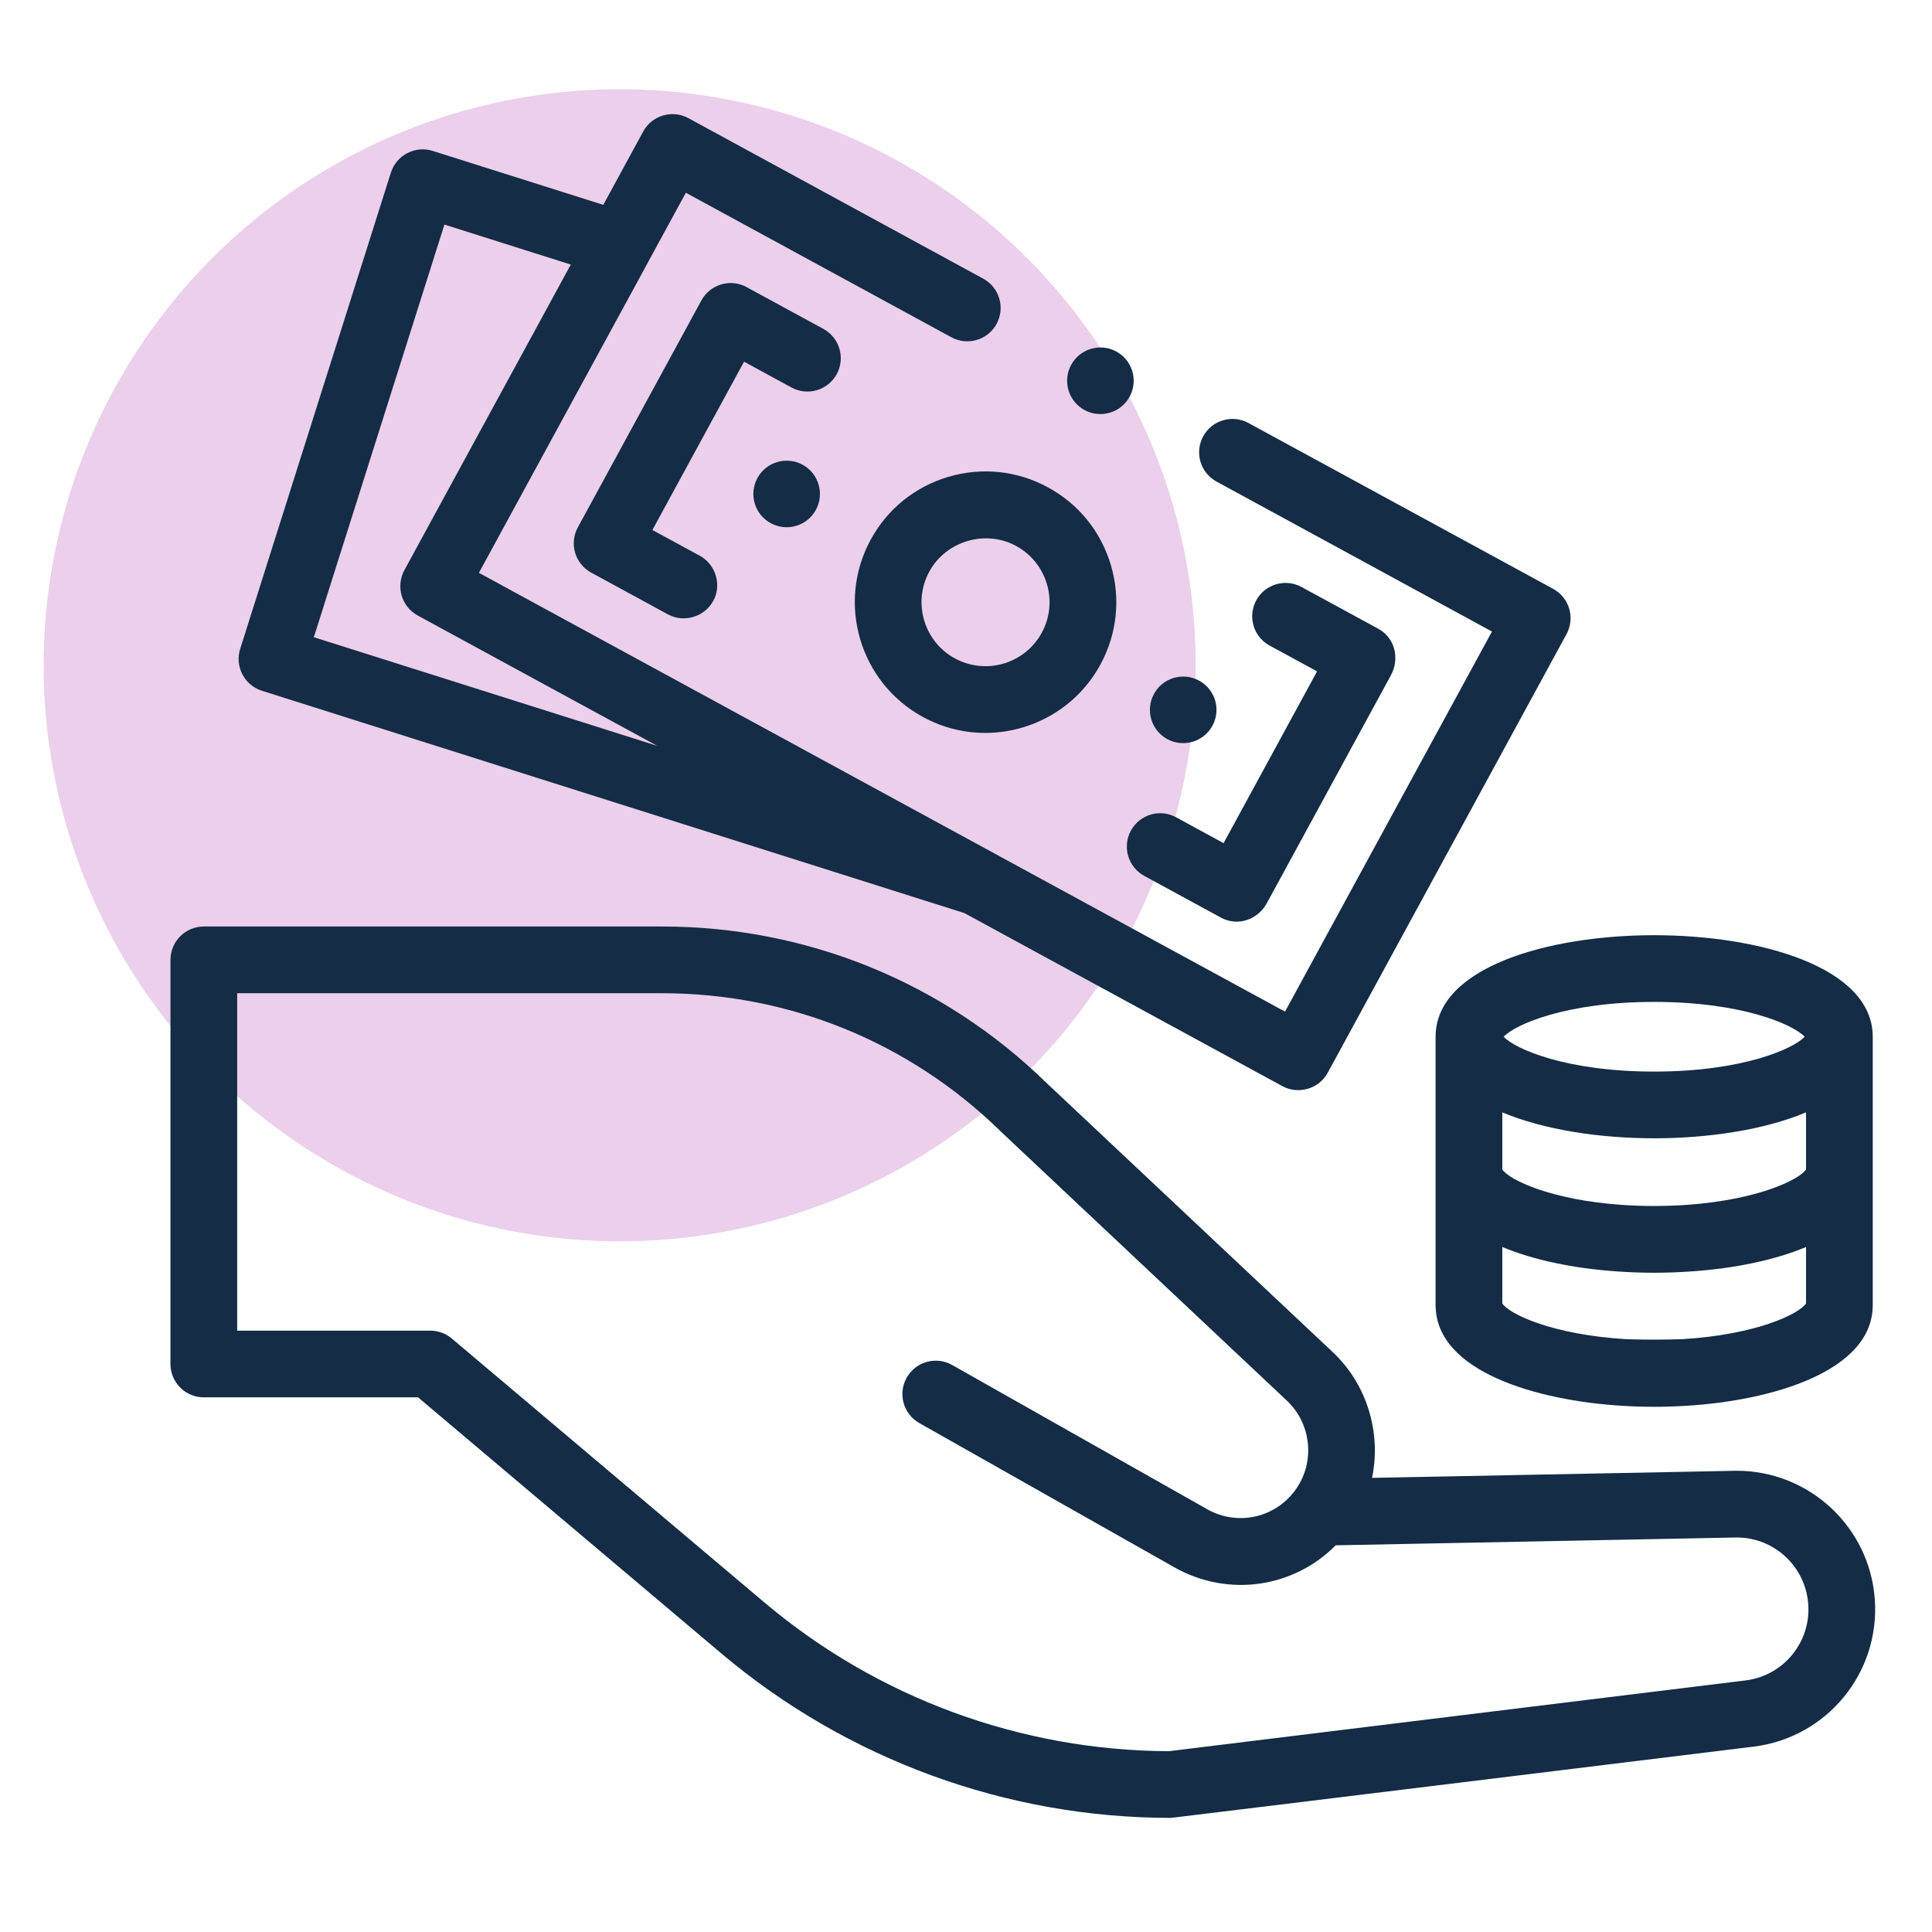 <svg width="34" height="34" viewBox="0 0 34 34" fill="none" xmlns="http://www.w3.org/2000/svg">
<g clip-path="url(#clip0_8455_83673)">
<circle opacity="0.2" cx="10.905" cy="11.708" r="10.137" fill="#9C129C"/>
<g clip-path="url(#clip1_8455_83673)">
<path d="M32.993 28.14C32.899 26.866 31.836 25.883 30.563 25.883C30.548 25.883 24.146 26.008 24.146 26.008C24.309 25.218 24.063 24.368 23.453 23.794L18.413 19.054C16.593 17.281 14.191 16.305 11.65 16.305H3.587C3.263 16.305 3 16.568 3 16.892V24.004C3 24.16 3.062 24.309 3.172 24.419C3.282 24.529 3.431 24.591 3.587 24.591L7.357 24.591L12.697 29.1C14.907 30.965 17.715 31.992 20.607 31.992C20.631 31.992 30.86 30.738 30.86 30.738C32.152 30.579 33.089 29.438 32.993 28.14ZM30.717 29.573L20.571 30.818C17.969 30.809 15.443 29.881 13.455 28.203L7.95 23.555C7.845 23.466 7.71 23.417 7.572 23.417L4.174 23.417V17.479H11.65C13.885 17.479 15.997 18.338 17.598 19.898C17.6 19.901 17.602 19.903 17.605 19.906L22.648 24.65C23.054 25.032 23.141 25.656 22.854 26.134C22.518 26.693 21.811 26.88 21.243 26.559L16.757 24.022C16.474 23.862 16.116 23.962 15.957 24.244C15.797 24.526 15.896 24.884 16.179 25.044L20.665 27.581C21.618 28.12 22.771 27.938 23.506 27.195C23.506 27.195 30.556 27.057 30.564 27.057C31.223 27.057 31.773 27.567 31.822 28.227C31.872 28.899 31.387 29.491 30.717 29.573Z" fill="#142C45"/>
<path d="M4.609 12.156L16.972 16.069L22.569 19.115C22.85 19.268 23.212 19.161 23.365 18.88L27.568 11.16C27.723 10.875 27.618 10.518 27.333 10.363L21.97 7.444C21.685 7.289 21.329 7.394 21.174 7.679C21.019 7.964 21.124 8.32 21.409 8.475L26.256 11.114L22.614 17.803L8.428 10.081L11.412 4.601C11.413 4.598 11.415 4.595 11.416 4.592L12.07 3.392L16.742 5.935C17.027 6.09 17.383 5.985 17.538 5.7C17.693 5.415 17.588 5.059 17.303 4.904L12.116 2.08C11.831 1.925 11.474 2.03 11.319 2.315L10.617 3.605L7.616 2.656C7.307 2.558 6.977 2.729 6.879 3.038L4.227 11.419C4.129 11.728 4.3 12.058 4.609 12.156ZM7.821 3.952L10.045 4.656L7.116 10.035C7.042 10.172 7.025 10.333 7.069 10.482C7.113 10.631 7.214 10.757 7.351 10.832L11.567 13.126L5.523 11.214L7.821 3.952Z" fill="#142C45"/>
<path d="M16.692 8.391C16.103 8.565 15.616 8.958 15.323 9.497C14.716 10.612 15.129 12.012 16.243 12.618C16.592 12.808 16.968 12.898 17.339 12.898C18.155 12.898 18.947 12.463 19.364 11.697C19.658 11.158 19.724 10.536 19.55 9.947C19.376 9.357 18.983 8.87 18.443 8.577C17.904 8.283 17.282 8.217 16.692 8.391ZM18.424 10.279C18.509 10.568 18.477 10.872 18.333 11.136C18.036 11.682 17.35 11.884 16.805 11.587C16.259 11.29 16.057 10.604 16.354 10.059C16.647 9.521 17.342 9.314 17.882 9.608C18.146 9.752 18.338 9.99 18.424 10.279Z" fill="#142C45"/>
<path d="M14.725 6.584C14.88 6.299 14.774 5.943 14.49 5.788L13.139 5.053C13.003 4.978 12.842 4.961 12.693 5.005C12.543 5.049 12.418 5.151 12.343 5.288L10.169 9.281C10.014 9.566 10.119 9.922 10.404 10.077L11.754 10.812C12.056 10.976 12.441 10.84 12.576 10.526C12.693 10.252 12.578 9.924 12.316 9.781L11.481 9.327L13.094 6.365L13.928 6.819C14.213 6.974 14.57 6.869 14.725 6.584Z" fill="#142C45"/>
<path d="M20.137 15.414L21.487 16.149C21.781 16.309 22.131 16.185 22.29 15.902C22.331 15.828 24.426 11.98 24.478 11.883C24.634 11.593 24.553 11.227 24.255 11.065L22.904 10.33C22.62 10.175 22.263 10.28 22.108 10.565C21.953 10.849 22.058 11.206 22.343 11.361L23.178 11.815L21.533 14.838L20.698 14.383C20.413 14.228 20.057 14.333 19.902 14.618C19.747 14.903 19.852 15.259 20.137 15.414Z" fill="#142C45"/>
<path d="M13.329 8.413C13.175 8.697 13.279 9.053 13.564 9.207C13.848 9.362 14.204 9.257 14.358 8.973C14.513 8.689 14.408 8.333 14.124 8.178C13.84 8.024 13.484 8.129 13.329 8.413Z" fill="#142C45"/>
<path d="M20.542 13.007C20.826 13.161 21.182 13.056 21.337 12.772C21.491 12.488 21.387 12.132 21.102 11.978C20.818 11.823 20.462 11.928 20.308 12.212C20.153 12.496 20.258 12.852 20.542 13.007Z" fill="#142C45"/>
<path d="M19.097 7.222C19.384 7.37 19.738 7.257 19.886 6.969C20.034 6.682 19.921 6.328 19.634 6.18C19.346 6.032 18.993 6.145 18.845 6.432C18.696 6.72 18.809 7.073 19.097 7.222Z" fill="#142C45"/>
<path d="M25.264 18.245C25.264 18.291 25.264 22.969 25.264 22.969C25.264 22.976 25.265 22.983 25.265 22.99C25.286 24.138 27.045 24.65 28.554 24.74C28.923 24.763 29.297 24.763 29.667 24.74C31.185 24.65 32.957 24.132 32.957 22.969C32.957 22.968 32.957 22.966 32.957 22.965C32.957 22.965 32.957 18.291 32.957 18.245C32.957 17.017 30.963 16.458 29.11 16.458C27.258 16.458 25.264 17.017 25.264 18.245ZM31.783 20.581C31.666 20.758 30.941 21.116 29.678 21.204C29.312 21.23 28.909 21.23 28.542 21.204C27.279 21.116 26.554 20.758 26.438 20.581V19.576C27.174 19.885 28.16 20.032 29.11 20.032C30.06 20.032 31.046 19.885 31.783 19.576V20.581ZM29.609 23.567C29.276 23.578 28.946 23.579 28.613 23.567C27.308 23.488 26.558 23.122 26.438 22.939V21.945C26.981 22.172 27.678 22.321 28.459 22.375C28.892 22.406 29.328 22.406 29.76 22.375C30.543 22.321 31.24 22.172 31.783 21.946V22.939C31.662 23.122 30.913 23.488 29.609 23.567ZM29.11 17.632C30.666 17.632 31.562 18.033 31.759 18.245C31.562 18.457 30.666 18.858 29.11 18.858C27.555 18.858 26.659 18.457 26.462 18.245C26.658 18.033 27.555 17.632 29.11 17.632Z" fill="#142C45"/>
</g>
</g>
<defs>
<clipPath id="clip0_8455_83673">
<rect width="32.438" height="32.438" fill="white" transform="translate(0.768 0.895)"/>
</clipPath>
<clipPath id="clip1_8455_83673">
<rect width="30" height="30" fill="white" transform="translate(3 2)"/>
</clipPath>
</defs>
</svg>
